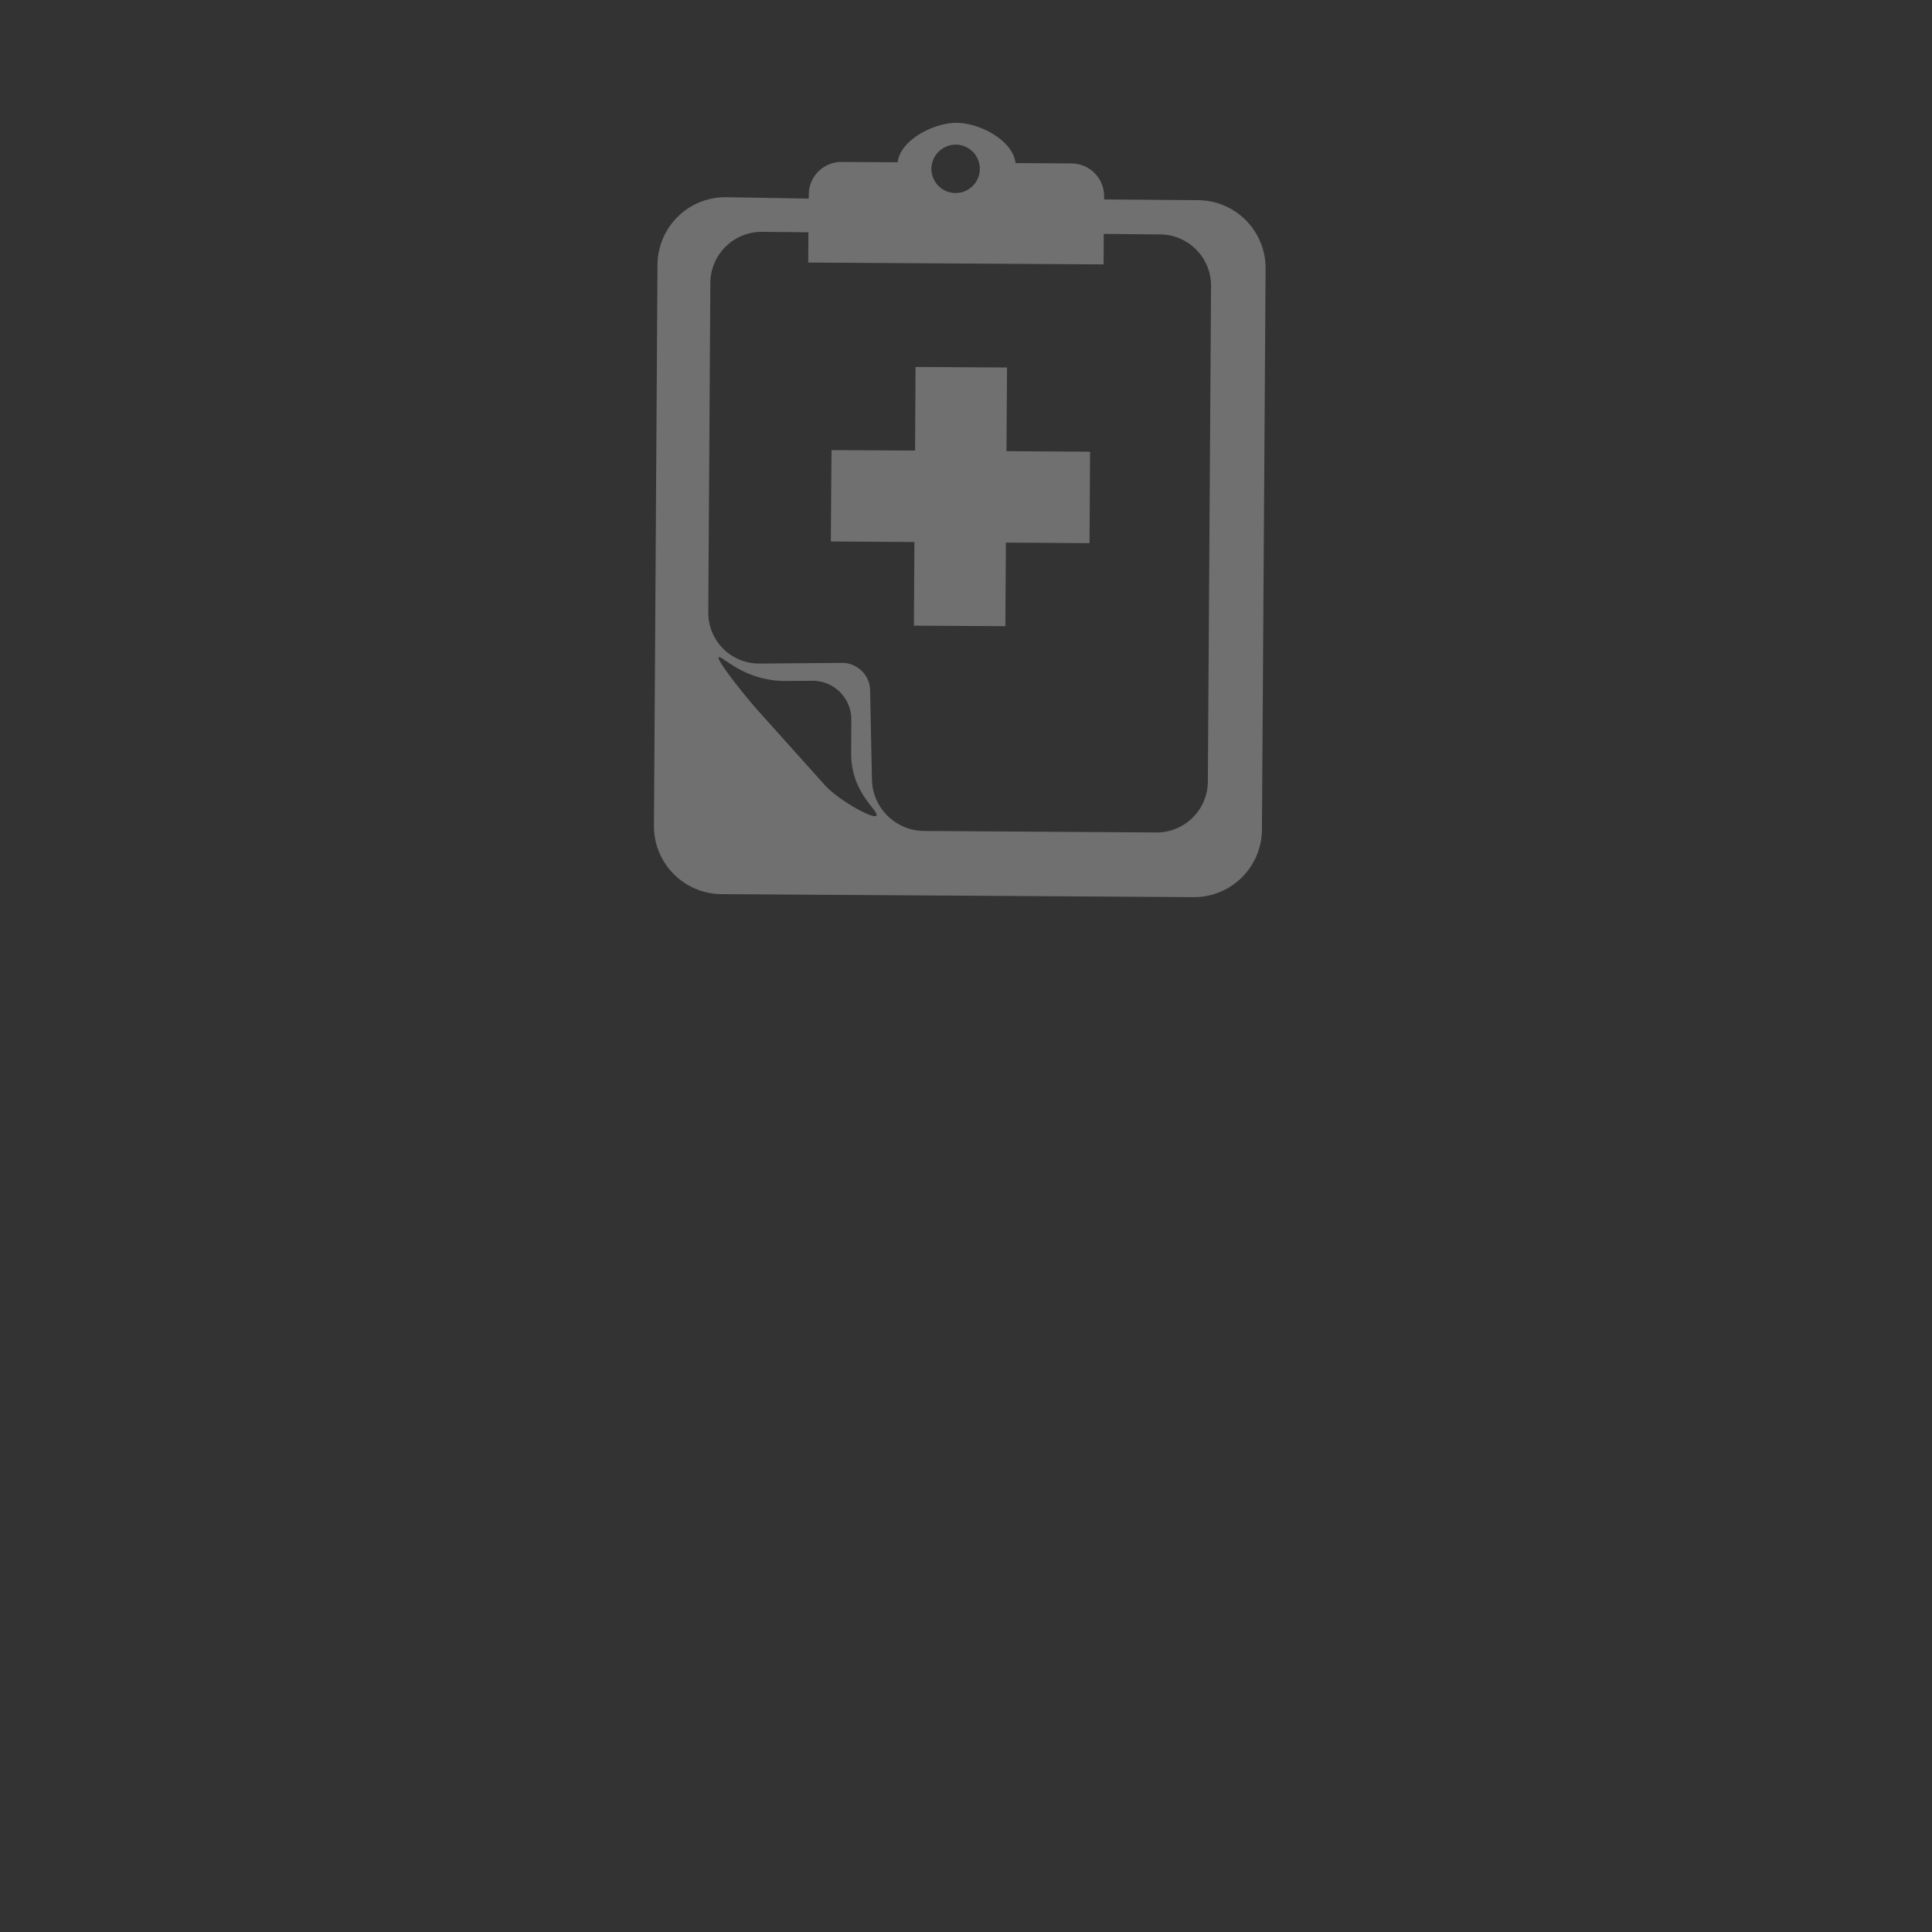 <svg xmlns="http://www.w3.org/2000/svg" width="352.166" height="352.166" viewBox="0 0 352.166 352.166"><rect x="0" y="0" width="352.166" height="352.166" fill="#333333" stroke="none"/><g transform="translate(-24.849 -24.794)"><path d="M377.015,200.877A176.083,176.083,0,1,1,200.932,24.794,176.083,176.083,0,0,1,377.015,200.877" fill="none"/><path d="M223.448,123.8l.1-16.666-15.237-.1.1-15.249-8.293-.051-8.383-.052-.088,15.24-15.229-.085-.127,16.657,15.238.1-.09,15.245,8.2.047,8.468.049.1-15.238Z" fill="#fff" opacity="0.3"/><path d="M255.543,73.543A12.394,12.394,0,0,0,243.1,61.28l-17-.132v-.014l.006-.584a5.97,5.97,0,0,0-5.915-5.965l-10.23-.063c-.391-3.683-5.331-6.664-9.386-7.236a9.587,9.587,0,0,0-1.316-.1c-4.2-.025-10.293,3.111-10.788,7.187l-10.232-.057a5.946,5.946,0,0,0-5.964,5.907l-.009.762v.009l-14.953-.25a12.384,12.384,0,0,0-12.613,12.1L144.05,175.5a12.4,12.4,0,0,0,12.443,12.279l42.644.272,43.144.275a12.389,12.389,0,0,0,12.593-12.115ZM199.066,51.154a4.413,4.413,0,1,1-4.44,4.386,4.456,4.456,0,0,1,4.44-4.386m-23.92,116.691-12.132-13.527c-2.616-2.933-7.987-9.739-7.1-9.737.886-.022,5.006,4.588,12.714,4.333l4.3-.026a7.046,7.046,0,0,1,7.1,7.082L180,161.827c-.152,7.143,4.637,10.367,4.633,11.536-.007,1.134-6.866-2.591-9.491-5.518m60.485,8.691-36.374-.234-6-.039a9.572,9.572,0,0,1-9.462-9.305l-.34-16.38a5.1,5.1,0,0,0-5.014-4.95l-15.18.119a9.26,9.26,0,0,1-9.3-9.272l.375-60.142a9.361,9.361,0,0,1,9.381-9.28l8.495.083-.036,5.517,28.129.175,25.71.161.031-5.561v0l10.281.1A9.337,9.337,0,0,1,245.6,76.9l-.584,90.386a9.339,9.339,0,0,1-9.394,9.253" fill="#fff" opacity="0.3"/></g></svg>